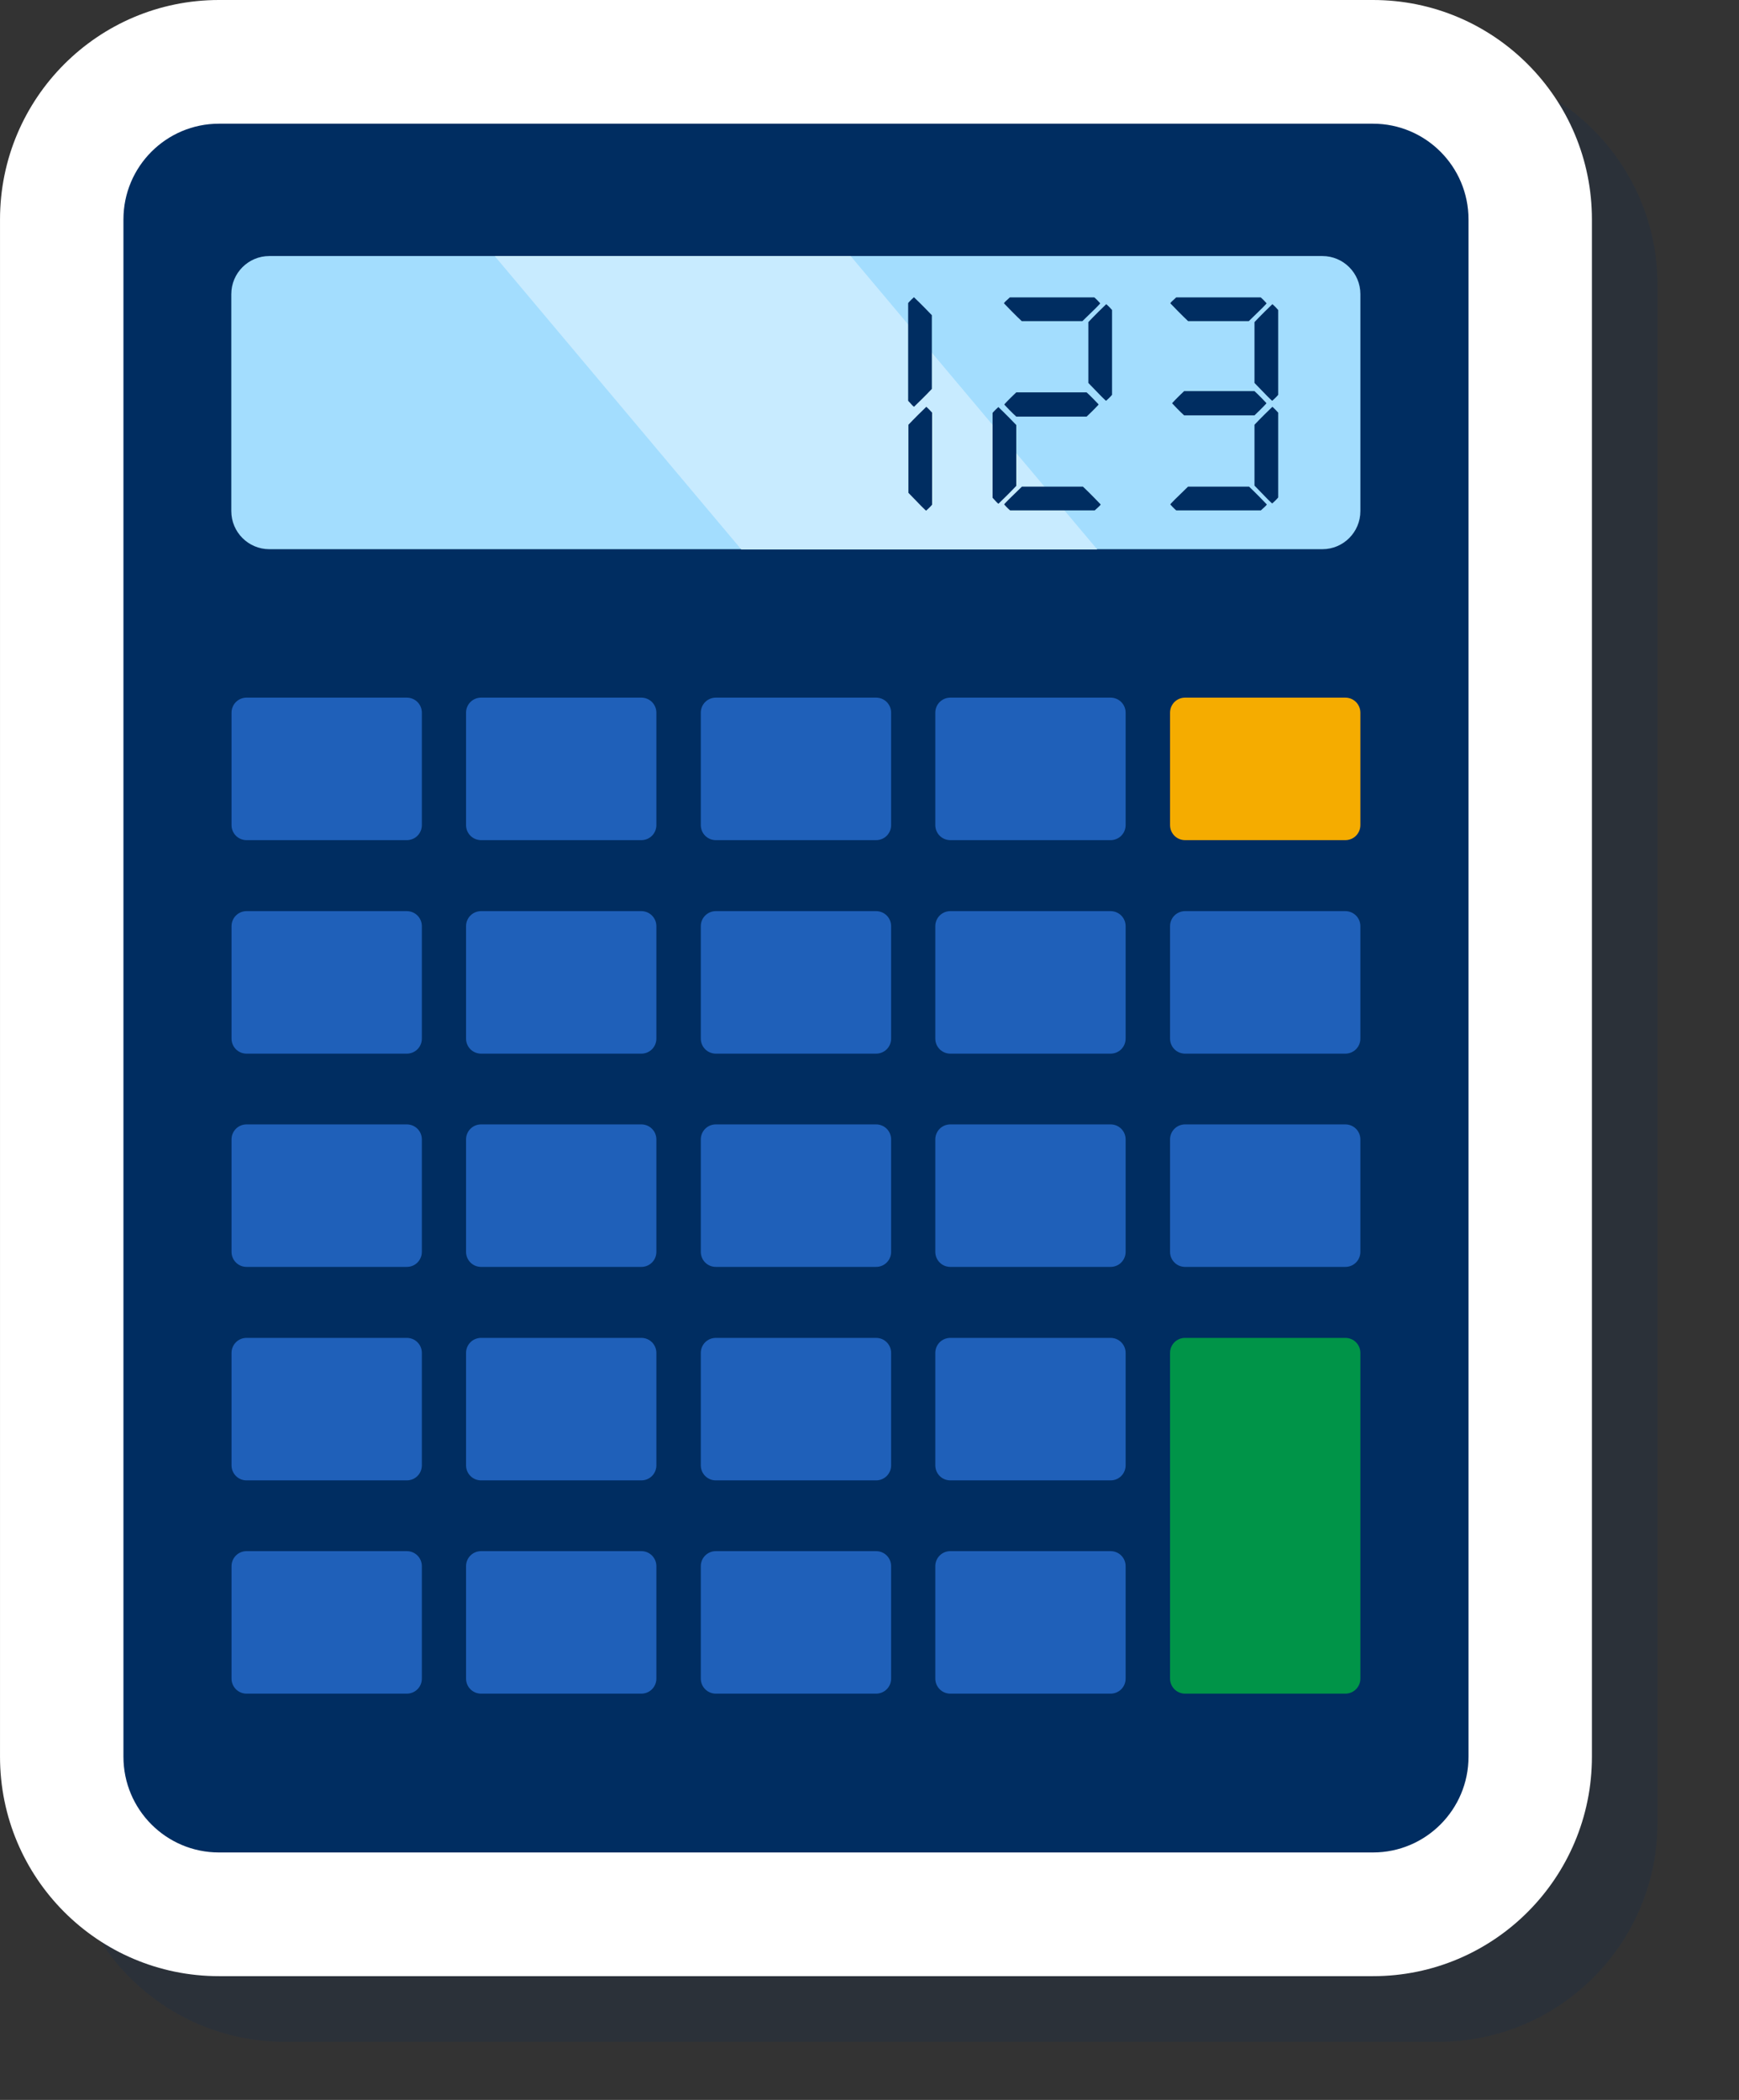 <svg fill="none" height="128" viewBox="0 0 106 128" width="106" xmlns="http://www.w3.org/2000/svg"><rect x="0" y="0" width="106" height="128" fill="#333333" stroke="none"/><path d="m87.689 4h-70.342c-7.371 0-13.346 5.989-13.346 13.376v93.705c0 7.388 5.975 13.376 13.346 13.376h70.342c7.371 0 13.346-5.988 13.346-13.376v-93.705c0-7.387-5.975-13.376-13.346-13.376z" fill="#002d61" fill-opacity=".15"/><path d="m83.689 0h-70.342c-7.371 0-13.346 5.989-13.346 13.376v93.705c0 7.388 5.975 13.376 13.346 13.376h70.342c7.371 0 13.346-5.988 13.346-13.376v-93.705c0-7.387-5.975-13.376-13.346-13.376z" fill="#fff"/><path d="m83.689 7.54h-70.342c-3.216 0-5.823 2.613-5.823 5.836v93.705c0 3.223 2.607 5.836 5.823 5.836h70.342c3.216 0 5.823-2.613 5.823-5.836v-93.705c0-3.223-2.607-5.836-5.823-5.836z" fill="#002d61"/><path d="m16.416 15.607h64.189c1.279 0 2.317 1.04 2.317 2.322v13.225c0 1.282-1.038 2.322-2.317 2.322h-64.189c-1.279 0-2.317-1.041-2.317-2.322v-13.225c0-1.282 1.038-2.322 2.317-2.322z" fill="#a3ddfe"/><path d="m66.882 33.492h-21.697l-15.031-17.885h21.697z" fill="#c8ebff"/><path d="m55.717 18.126s.391.362 1.083 1.086v4.494s-.361.392-1.083 1.086c-.03 0-.15-.121-.361-.362v-5.957s.12-.151.361-.362zm.737 6.665s.15.121.361.362v5.61s-.12.151-.361.362c-.03 0-.391-.362-1.083-1.086v-4.147s.361-.392 1.083-1.086z" fill="#002d61"/><path d="m60.863 24.821s.391.362 1.083 1.086v3.71s-.361.392-1.083 1.086c-.03 0-.15-.121-.361-.362v-5.172s.12-.151.361-.362zm.677-6.695h5.161s.15.121.361.362c0 .03-.361.392-1.083 1.086h-3.701s-.391-.362-1.083-1.086c0-.03.12-.151.361-.362zm.406 5.791h4.288s.271.241.722.724v.03s-.241.271-.722.724h-4.288s-.271-.241-.722-.724v-.03s.241-.271.722-.724zm.361 5.745h3.701s.391.362 1.083 1.086c0 .03-.12.151-.361.362h-5.161s-.15-.121-.361-.362c0-.03.361-.392 1.083-1.086zm5.116-11.129s.15.121.361.362v5.172s-.12.151-.361.362c-.03 0-.391-.362-1.083-1.086v-3.71s.361-.392 1.083-1.086z" fill="#002d61"/><path d="m71.682 18.126h5.161s.15.121.361.362c0 .03-.361.392-1.083 1.086h-3.701s-.391-.362-1.083-1.086c0-.03.12-.151.361-.362zm.752 11.536h3.701s.391.362 1.083 1.086c0 .03-.12.151-.361.362h-5.161s-.15-.121-.361-.362c0-.03.361-.392 1.083-1.086zm-.256-5.821h4.288s.271.241.722.724v.03s-.241.271-.722.724h-4.288s-.271-.241-.722-.724v-.03s.241-.271.722-.724zm5.372-5.308s.15.121.361.362v5.172s-.12.151-.361.362c-.03 0-.391-.362-1.083-1.086v-3.71s.361-.392 1.083-1.086zm0 6.258s.15.121.361.362v5.172s-.12.151-.361.362c-.03 0-.391-.362-1.083-1.086v-3.71s.361-.392 1.083-1.086z" fill="#002d61"/><g fill="#1f60b9"><path d="m15.031 42.525h9.765c.512 0 .918.407.918.92v6.846c0 .513-.406.92-.918.92h-9.765c-.512 0-.918-.407-.918-.92v-6.846c0-.513.406-.92.918-.92z"/><path d="m29.326 42.525h9.765c.511 0 .918.407.918.92v6.846c0 .513-.406.92-.918.92h-9.765c-.512 0-.918-.407-.918-.92v-6.846c0-.513.406-.92.918-.92z"/><path d="m43.635 42.525h9.765c.512 0 .918.407.918.92v6.846c0 .513-.406.92-.918.92h-9.765c-.511 0-.918-.407-.918-.92v-6.846c0-.513.406-.92.918-.92z"/><path d="m57.929 42.525h9.765c.512 0 .918.407.918.92v6.846c0 .513-.406.92-.918.92h-9.765c-.512 0-.918-.407-.918-.92v-6.846c0-.513.406-.92.918-.92z"/></g><path d="m72.238 42.525h9.765c.512 0 .918.407.918.92v6.846c0 .513-.406.92-.918.92h-9.765c-.512 0-.918-.407-.918-.92v-6.846c0-.513.406-.92.918-.92z" fill="#f5ac00"/><g fill="#1f60b9"><path d="m15.031 55.539h9.765c.512 0 .918.407.918.92v6.846c0 .513-.406.92-.918.92h-9.765c-.512 0-.918-.407-.918-.92v-6.846c0-.513.406-.92.918-.92z"/><path d="m29.326 55.539h9.765c.511 0 .918.407.918.92v6.846c0 .513-.406.92-.918.92h-9.765c-.512 0-.918-.407-.918-.92v-6.846c0-.513.406-.92.918-.92z"/><path d="m43.635 55.539h9.765c.512 0 .918.407.918.92v6.846c0 .513-.406.92-.918.92h-9.765c-.511 0-.918-.407-.918-.92v-6.846c0-.513.406-.92.918-.92z"/><path d="m57.929 55.539h9.765c.512 0 .918.407.918.92v6.846c0 .513-.406.92-.918.92h-9.765c-.512 0-.918-.407-.918-.92v-6.846c0-.513.406-.92.918-.92z"/><path d="m72.238 55.539h9.765c.512 0 .918.407.918.92v6.846c0 .513-.406.92-.918.92h-9.765c-.512 0-.918-.407-.918-.92v-6.846c0-.513.406-.92.918-.92z"/><path d="m15.031 68.538h9.765c.512 0 .918.407.918.92v6.846c0 .513-.406.92-.918.92h-9.765c-.512 0-.918-.407-.918-.92v-6.846c0-.513.406-.92.918-.92z"/><path d="m29.326 68.538h9.765c.511 0 .918.407.918.92v6.846c0 .513-.406.92-.918.92h-9.765c-.512 0-.918-.407-.918-.92v-6.846c0-.513.406-.92.918-.92z"/><path d="m43.635 68.538h9.765c.512 0 .918.407.918.92v6.846c0 .513-.406.92-.918.92h-9.765c-.511 0-.918-.407-.918-.92v-6.846c0-.513.406-.92.918-.92z"/><path d="m57.929 68.538h9.765c.512 0 .918.407.918.92v6.846c0 .513-.406.92-.918.92h-9.765c-.512 0-.918-.407-.918-.92v-6.846c0-.513.406-.92.918-.92z"/><path d="m72.238 68.538h9.765c.512 0 .918.407.918.92v6.846c0 .513-.406.92-.918.92h-9.765c-.512 0-.918-.407-.918-.92v-6.846c0-.513.406-.92.918-.92z"/><path d="m15.031 81.551h9.765c.512 0 .918.407.918.92v6.846c0 .513-.406.92-.918.92h-9.765c-.512 0-.918-.407-.918-.92v-6.846c0-.513.406-.92.918-.92z"/><path d="m29.326 81.551h9.765c.511 0 .918.407.918.92v6.846c0 .513-.406.92-.918.92h-9.765c-.512 0-.918-.407-.918-.92v-6.846c0-.513.406-.92.918-.92z"/><path d="m43.635 81.551h9.765c.512 0 .918.407.918.92v6.846c0 .513-.406.92-.918.92h-9.765c-.511 0-.918-.407-.918-.92v-6.846c0-.513.406-.92.918-.92z"/><path d="m57.929 81.551h9.765c.512 0 .918.407.918.92v6.846c0 .513-.406.92-.918.92h-9.765c-.512 0-.918-.407-.918-.92v-6.846c0-.513.406-.92.918-.92z"/></g><path d="m72.238 81.551h9.765c.512 0 .918.407.918.92v19.845c0 .513-.406.92-.918.92h-9.765c-.512 0-.918-.407-.918-.92v-19.845c0-.513.406-.92.918-.92z" fill="#009448"/><path d="m15.031 94.55h9.765c.512 0 .918.407.918.92v6.846c0 .513-.406.92-.918.92h-9.765c-.512 0-.918-.407-.918-.92v-6.846c0-.513.406-.92.918-.92z" fill="#1f60b9"/><path d="m29.326 94.55h9.765c.511 0 .918.407.918.92v6.846c0 .513-.406.92-.918.92h-9.765c-.512 0-.918-.407-.918-.92v-6.846c0-.513.406-.92.918-.92z" fill="#1f60b9"/><path d="m43.635 94.55h9.765c.512 0 .918.407.918.92v6.846c0 .513-.406.92-.918.92h-9.765c-.511 0-.918-.407-.918-.92v-6.846c0-.513.406-.92.918-.92z" fill="#1f60b9"/><path d="m57.929 94.55h9.765c.512 0 .918.407.918.92v6.846c0 .513-.406.92-.918.92h-9.765c-.512 0-.918-.407-.918-.92v-6.846c0-.513.406-.92.918-.92z" fill="#1f60b9"/></svg>
